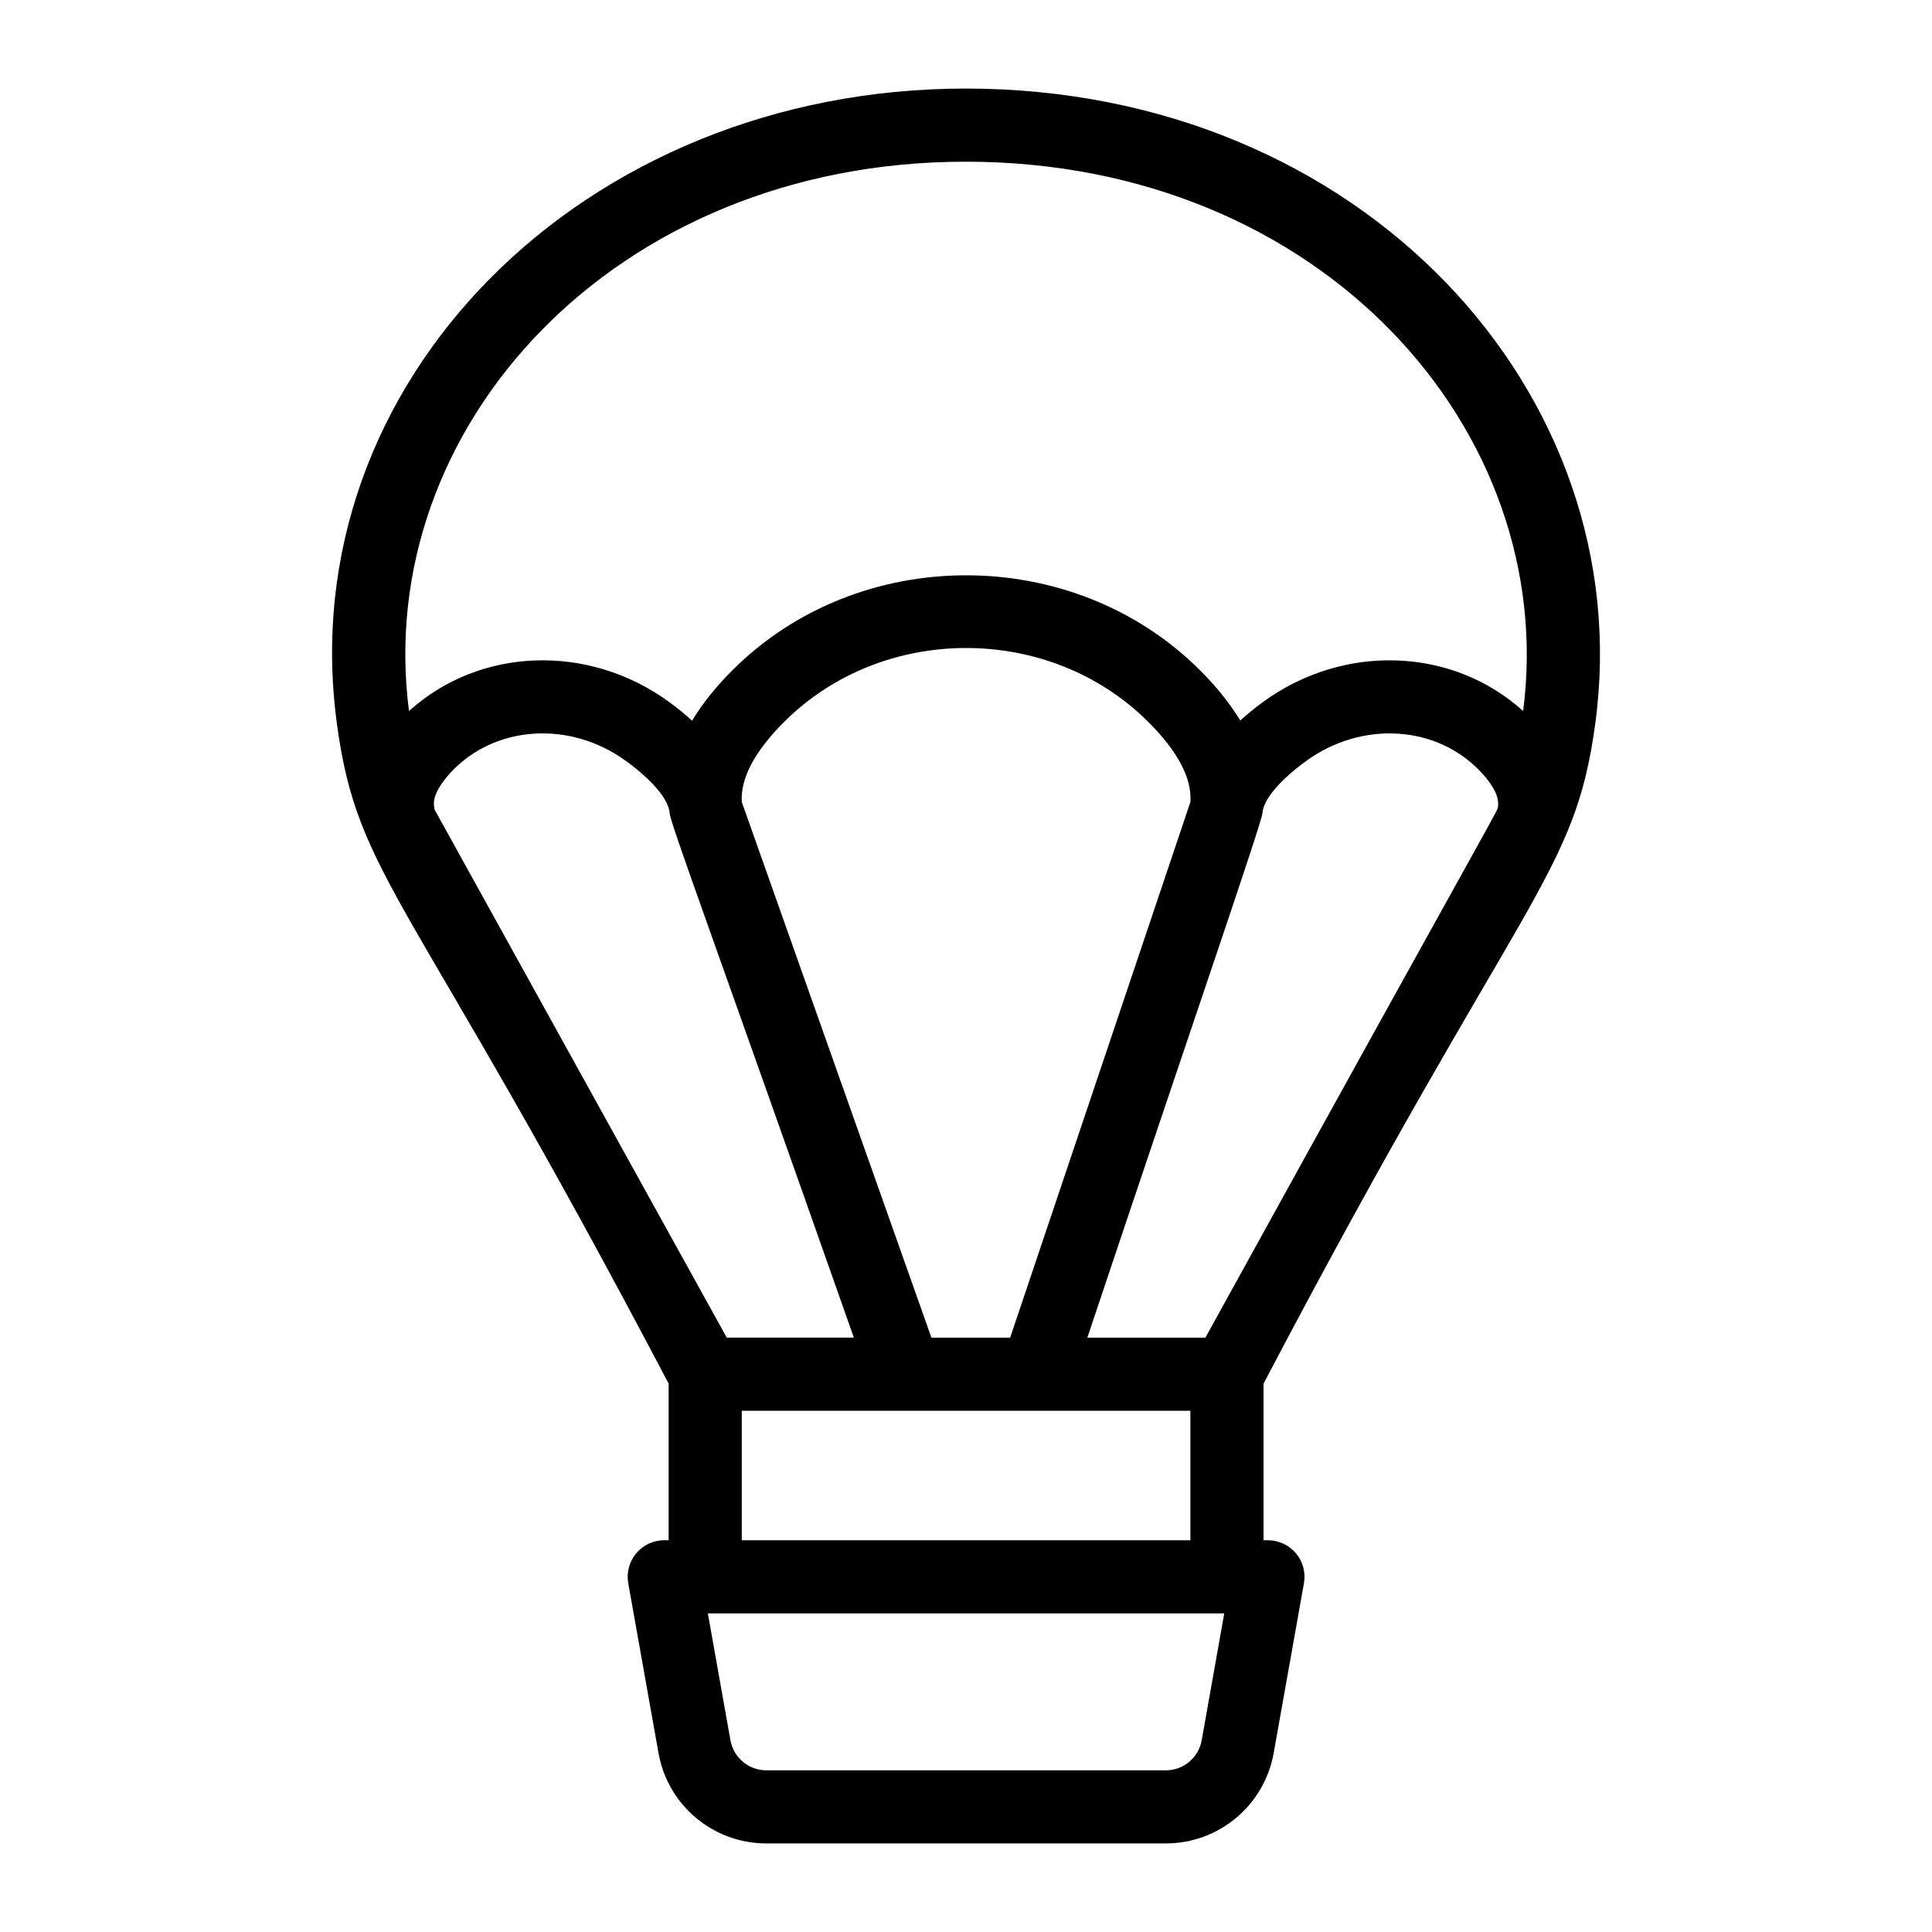 <?xml version="1.0" encoding="UTF-8"?>
<!-- Uploaded to: ICON Repo, www.svgrepo.com, Generator: ICON Repo Mixer Tools -->
<svg fill="#000000" width="800px" height="800px" version="1.1" viewBox="144 144 512 512" xmlns="http://www.w3.org/2000/svg">
 <path d="m233.26 335.67c5.609 41.453 19.148 44.035 87.938 175.01v41.5h-1.172c-2.867 0-5.582 1.27-7.426 3.469-1.844 2.195-2.613 5.102-2.109 7.918l8.016 44.988c2.461 13.891 14.496 23.973 28.602 23.973h105.82c14.105 0 26.141-10.082 28.613-23.965l8.016-44.988c0.5-2.82-0.266-5.723-2.109-7.918-1.844-2.199-4.559-3.469-7.426-3.469h-1.172v-41.508c68.977-131.37 82.387-134.02 87.926-175.01 11.777-87.258-61.836-168.2-166.83-168.2-101.57 0-178.86 77.953-166.68 168.2zm25.762 21.922c-0.387-2.945 2.176-6.438 4.398-8.844 11.648-12.598 31.648-13.91 46.551-3.019 6.973 5.09 11.27 10.219 11.488 13.723 0.156 2.617 10.285 29.586 48.824 139.03h-33.688l-77.438-139.95c-0.043-0.273-0.09-0.602-0.137-0.945zm204.42 140.9h-31.289c28.359-84.727 46.281-136.59 46.422-139.05 0.207-3.488 4.504-8.613 11.488-13.715 14.891-10.867 34.895-9.586 46.543 3.027 2.223 2.398 4.789 5.879 4.391 8.879-0.199 1.656 3.668-6.426-77.555 140.86zm-51.738 0h-20.867l-50.254-141.95v-0.012c-0.379-6.254 3.387-13.379 11.184-21.18 26.113-26.125 70.301-26.172 96.488-0.086 7.824 7.793 11.602 14.91 11.223 21.16 0 0.023 0.012 0.039 0.008 0.062zm50.762 106.68c-0.82 4.625-4.832 7.984-9.535 7.984h-105.82c-4.703 0-8.715-3.359-9.539-7.984l-5.981-33.602h136.85zm-121.89-52.98v-34.316h118.89v34.316zm59.371-365.34c94.387 0 157.3 71.477 147.7 145.59-18.594-16.883-47.449-18.105-69.012-2.359-2.191 1.602-4.137 3.227-5.961 4.859-2.707-4.492-6.289-8.965-10.746-13.406-33.609-33.465-90.328-33.438-123.86 0.113-4.418 4.418-7.969 8.871-10.656 13.336-1.84-1.648-3.801-3.285-6.012-4.902-21.562-15.75-50.422-14.516-69.012 2.359-9.723-74.953 54.195-145.59 147.56-145.59z"/>
</svg>